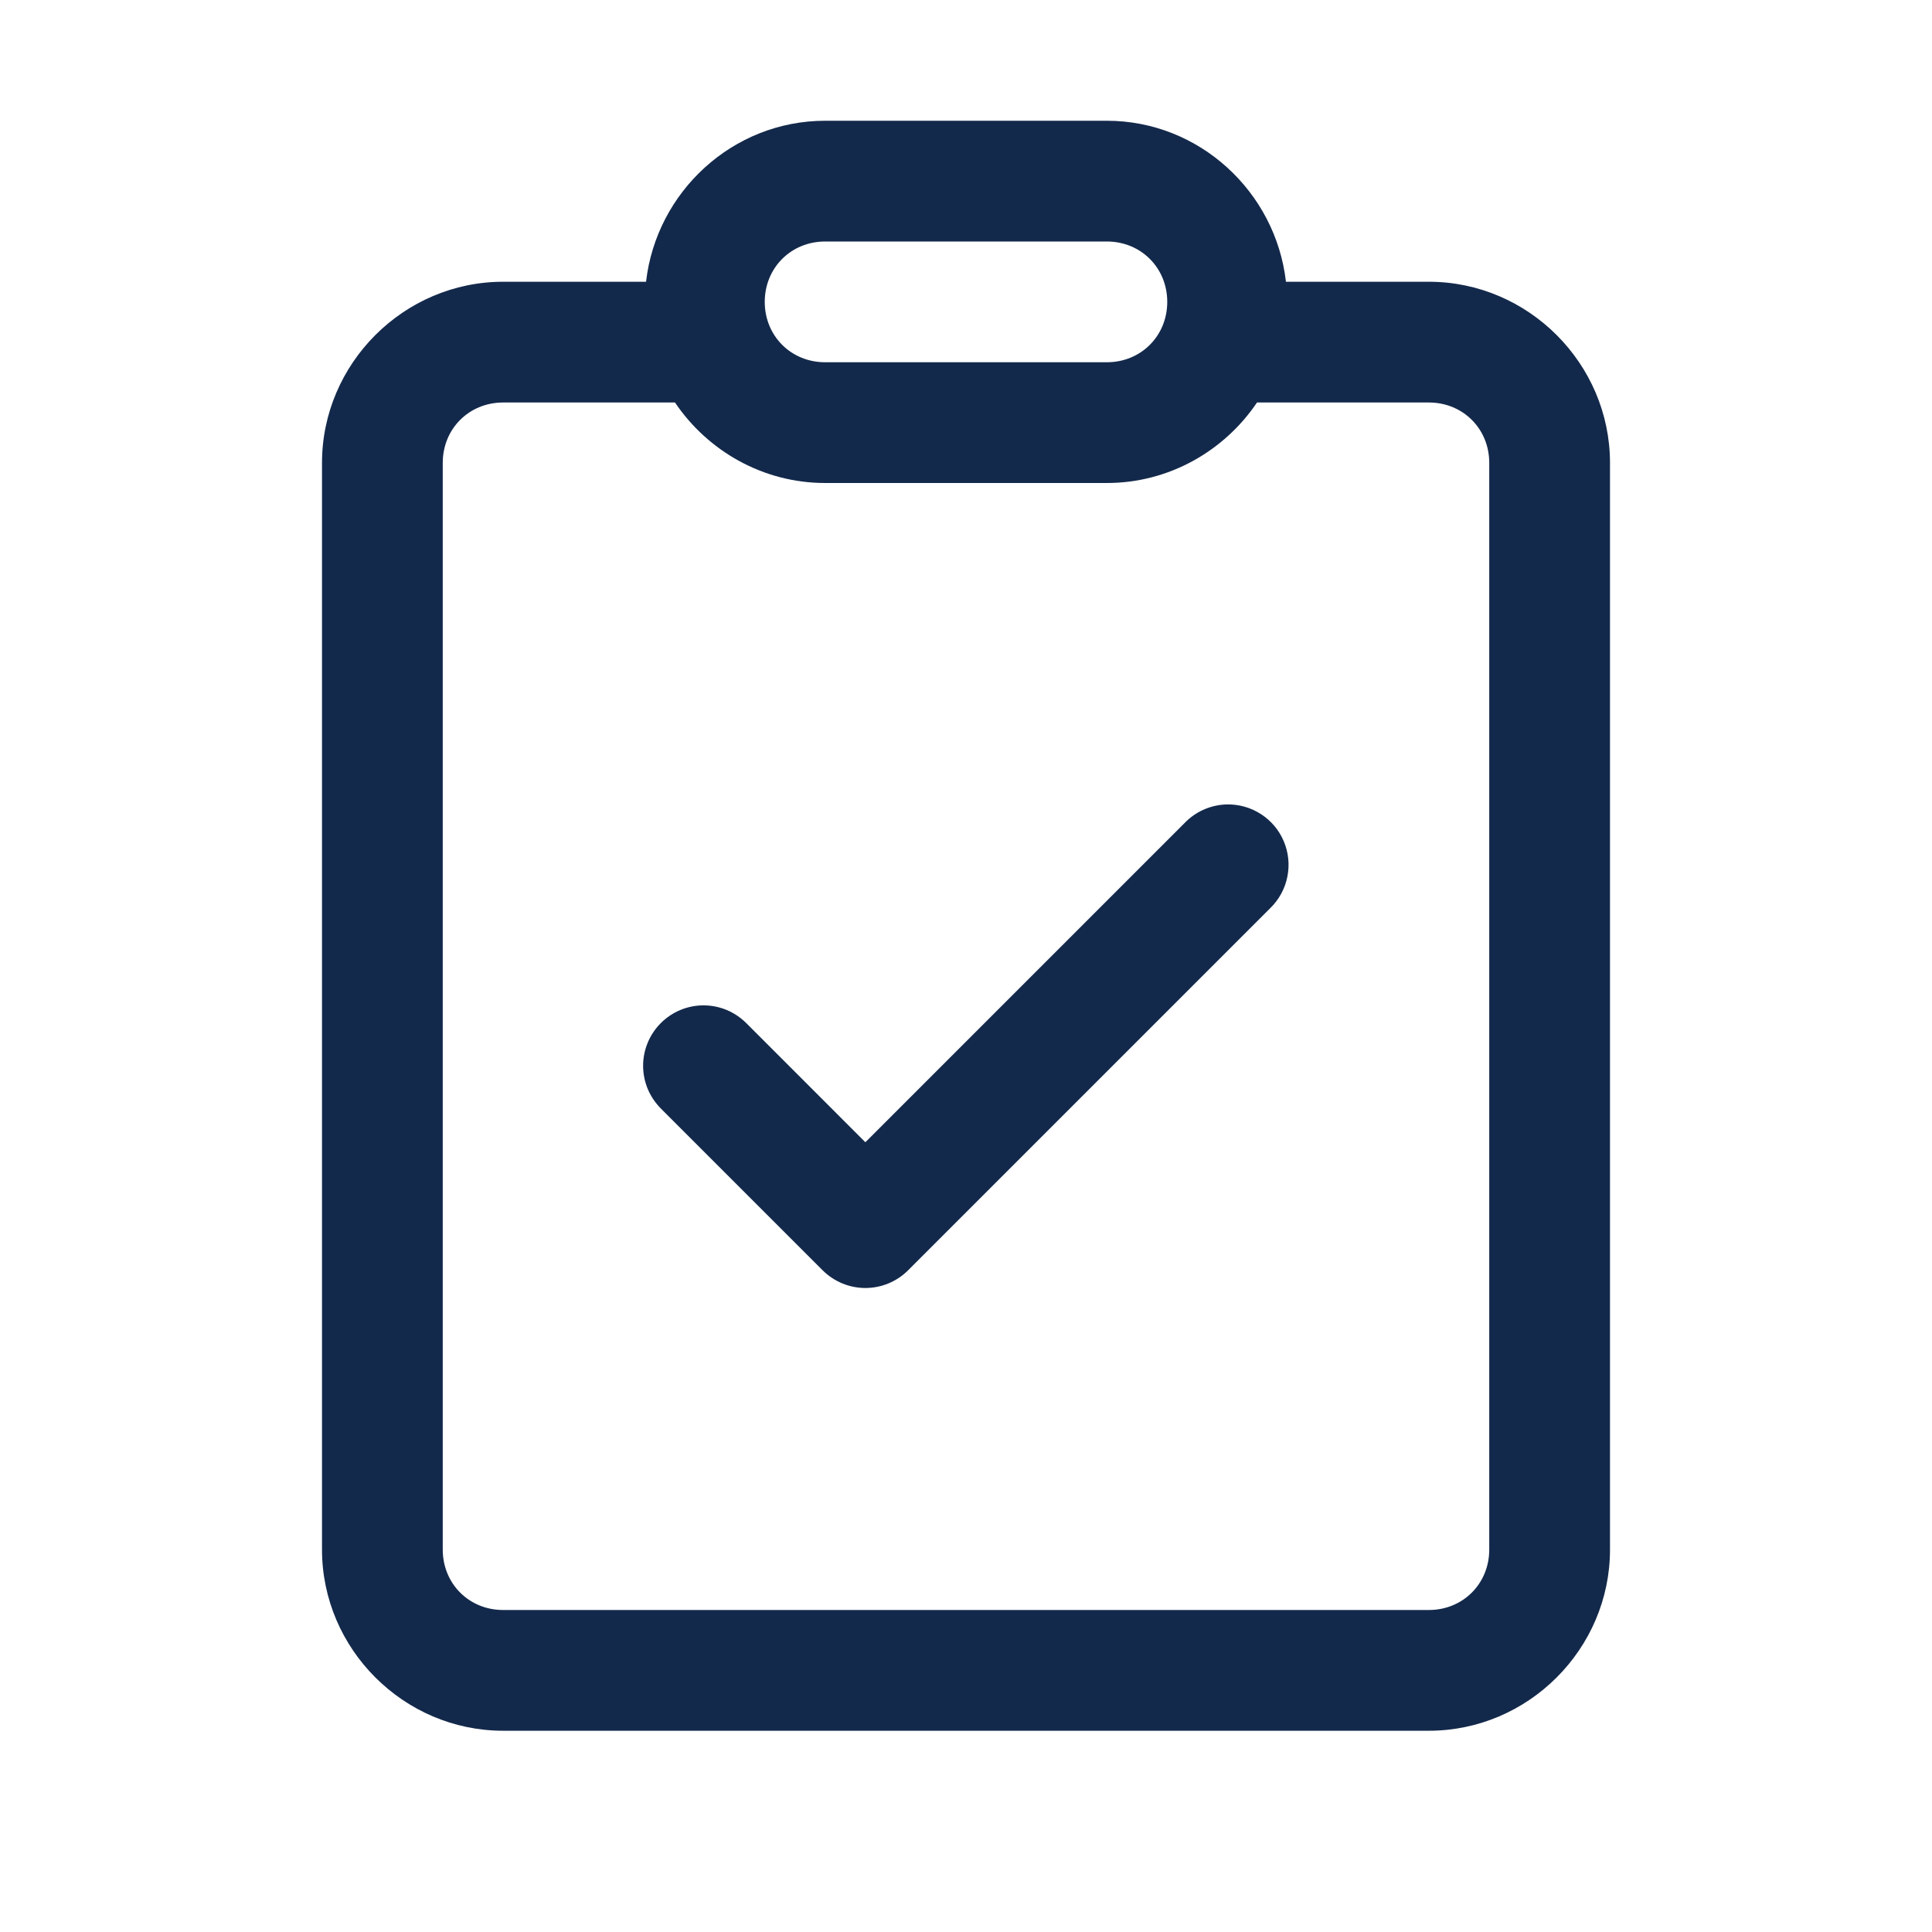 <svg width="48" height="48" viewBox="0 0 48 48" fill="none" xmlns="http://www.w3.org/2000/svg">
<path d="M20.5 3C18.203 3 16.306 4.767 16.051 7H12.5C10.033 7 8 9.033 8 11.5V38.5C8 40.968 10.033 43 12.5 43H35.5C37.968 43 40 40.968 40 38.5V11.5C40 9.033 37.968 7 35.5 7H31.949C31.694 4.767 29.797 3 27.5 3H20.5ZM20.5 6H27.5C28.346 6 29 6.654 29 7.5C29 8.347 28.346 9 27.5 9H20.5C19.654 9 19 8.347 19 7.5C19 6.654 19.654 6 20.5 6ZM12.5 10H16.77C17.581 11.202 18.955 12 20.5 12H27.5C29.045 12 30.419 11.202 31.23 10H35.5C36.346 10 37 10.653 37 11.5V38.5C37 39.346 36.346 40 35.5 40H12.5C11.653 40 11 39.346 11 38.5V11.5C11 10.653 11.653 10 12.5 10ZM30.471 19.986C30.081 19.998 29.711 20.16 29.439 20.439L21.5 28.379L18.561 25.439C18.422 25.296 18.257 25.181 18.074 25.101C17.89 25.022 17.693 24.98 17.494 24.978C17.294 24.976 17.096 25.014 16.911 25.09C16.727 25.165 16.559 25.277 16.418 25.418C16.277 25.559 16.165 25.727 16.09 25.911C16.014 26.096 15.976 26.294 15.978 26.494C15.98 26.693 16.022 26.89 16.101 27.074C16.181 27.257 16.296 27.422 16.439 27.561L20.439 31.561C20.721 31.842 21.102 32 21.5 32C21.898 32 22.279 31.842 22.561 31.561L31.561 22.561C31.777 22.35 31.925 22.079 31.984 21.782C32.044 21.486 32.013 21.179 31.895 20.901C31.778 20.623 31.579 20.387 31.324 20.224C31.07 20.06 30.773 19.978 30.471 19.986Z" fill="#13294B"/>
</svg>
